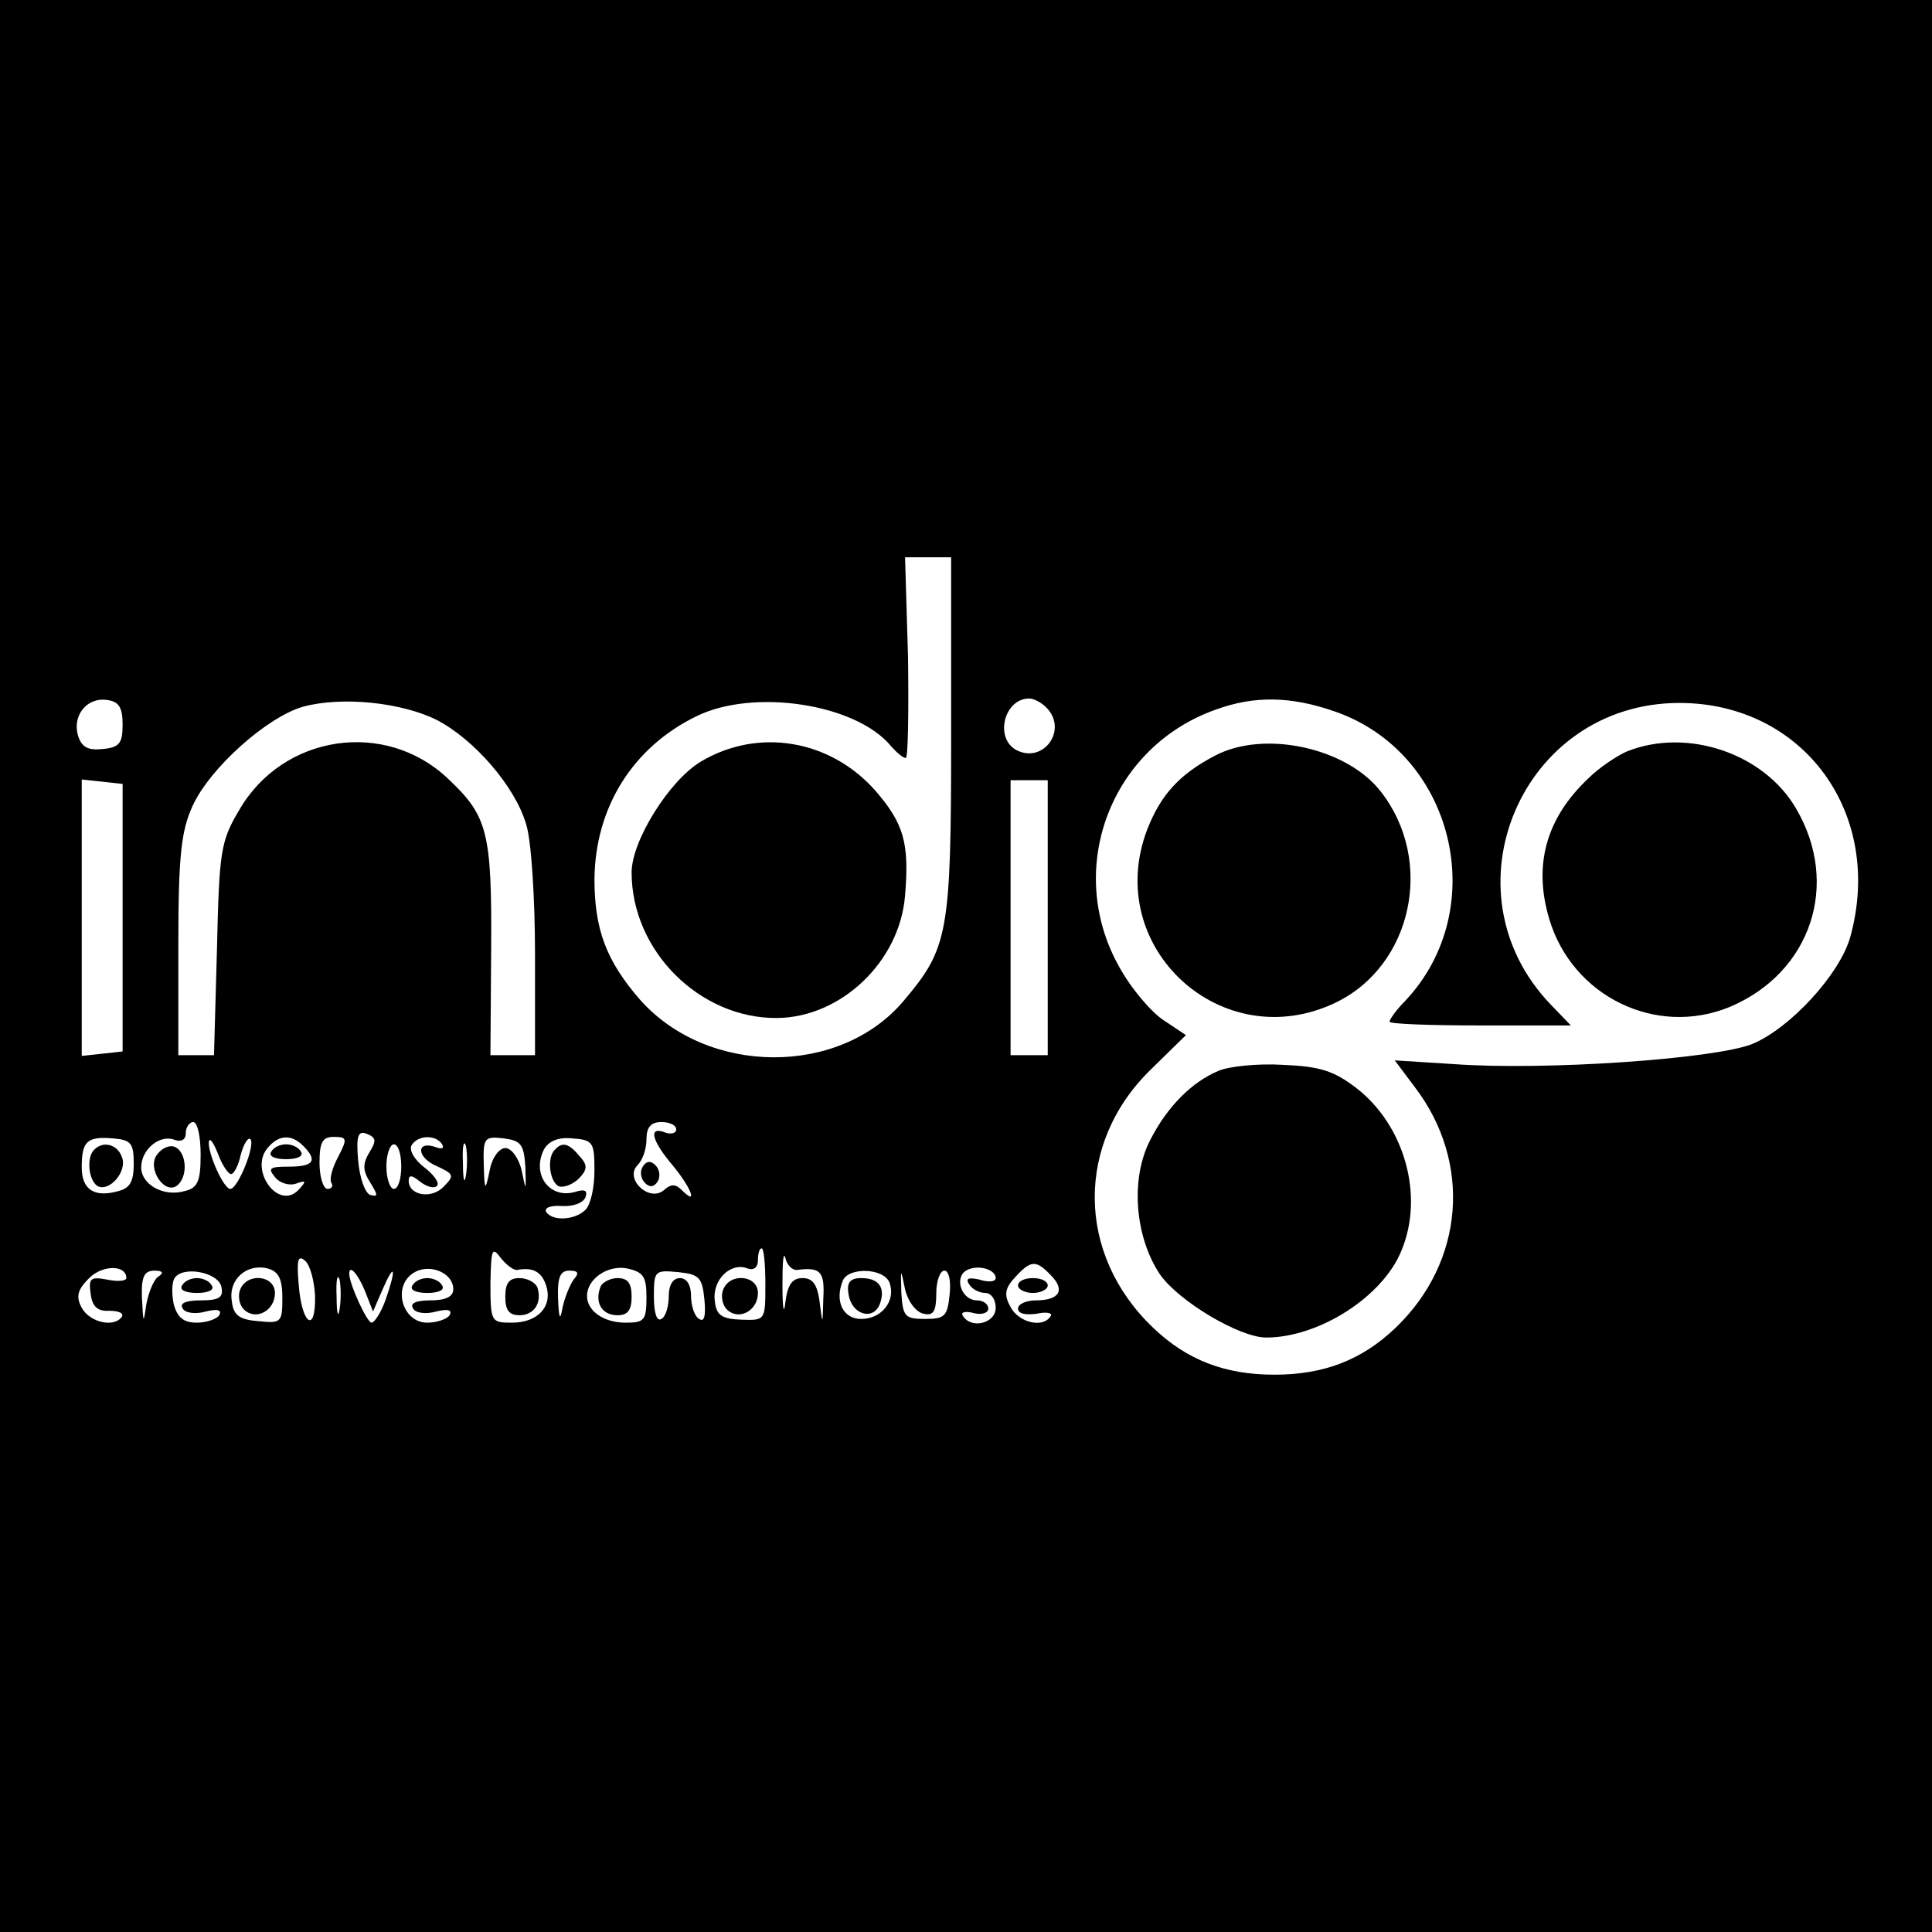 <?xml version="1.0" standalone="no"?>
<!DOCTYPE svg PUBLIC "-//W3C//DTD SVG 20010904//EN"
 "http://www.w3.org/TR/2001/REC-SVG-20010904/DTD/svg10.dtd">
<svg version="1.0" xmlns="http://www.w3.org/2000/svg"
 width="260pt" height="260pt" viewBox="0 0 260 260"
 preserveAspectRatio="xMidYMid meet">
<g transform="translate(0,260) scale(0.1,-0.1)"
fill="#000000" stroke="none">
<path d="M0 1300 l0 -1300 1300 0 1300 0 0 1300 0 1300 -1300 0 -1300 0 0
-1300z m1280 308 c0 -265 -4 -284 -64 -355 -86 -102 -264 -101 -355 2 -45 52
-61 94 -61 162 1 96 51 177 137 219 77 38 215 17 262 -40 8 -9 16 -16 20 -16
3 0 4 61 3 135 l-4 135 31 0 31 0 0 -242z m-1115 17 c0 -25 -4 -31 -27 -33
-19 -2 -28 2 -33 18 -8 27 12 52 39 48 16 -2 21 -10 21 -33z m423 6 c50 -26
105 -89 120 -140 7 -21 12 -100 12 -175 l0 -136 -30 0 -30 0 1 144 c1 157 -5
178 -58 228 -84 80 -222 60 -281 -42 -25 -42 -27 -55 -30 -187 l-4 -143 -24 0
-24 0 0 148 c0 121 4 154 19 187 23 51 100 120 149 134 52 14 132 6 180 -18z
m820 17 c30 -30 -4 -77 -41 -57 -29 17 -15 69 18 69 6 0 16 -5 23 -12z m387
-5 c162 -55 213 -266 96 -390 -12 -12 -21 -25 -21 -28 0 -3 55 -5 122 -5 l122
0 -27 28 c-147 153 -39 406 173 406 167 0 276 -149 230 -315 -14 -50 -81 -123
-132 -144 -50 -20 -278 -36 -402 -27 l-79 5 27 -36 c77 -101 67 -235 -26 -324
-45 -43 -96 -63 -163 -63 -67 0 -118 20 -163 63 -104 99 -105 249 -3 348 l47
46 -30 20 c-17 11 -45 44 -61 74 -72 131 -10 294 131 344 52 19 101 18 159 -2z
m-1630 -278 l0 -180 -27 -3 -28 -3 0 186 0 186 28 -3 27 -3 0 -180z m1245 0
l0 -185 -25 0 -25 0 0 185 0 185 25 0 25 0 0 -185z m-1140 -319 c0 -36 -4 -45
-22 -49 -28 -8 -58 9 -58 32 0 24 25 45 45 37 9 -3 15 0 15 9 0 8 5 15 10 15
6 0 10 -20 10 -44z m640 34 c0 -5 -7 -7 -15 -4 -23 9 -18 -11 10 -44 25 -30
35 -56 13 -34 -9 9 -15 9 -25 0 -20 -16 -53 16 -35 34 7 7 12 22 12 35 0 16 6
23 20 23 11 0 20 -4 20 -10z m-413 -31 c-9 -15 -9 -24 1 -40 11 -18 11 -20 0
-17 -7 3 -14 23 -16 46 -3 34 0 41 12 36 12 -5 13 -9 3 -25z m-317 -15 c0 -24
-5 -33 -21 -37 -32 -9 -49 2 -49 32 0 35 7 42 42 39 24 -2 28 -6 28 -34z m131
-14 c4 0 10 12 13 26 4 15 10 24 13 21 7 -8 -17 -67 -27 -67 -9 0 -30 47 -29
63 1 7 6 0 12 -15 6 -16 14 -28 18 -28z m97 38 c20 -20 14 -28 -19 -28 -26 0
-29 -2 -19 -14 6 -8 19 -12 28 -9 14 5 15 4 4 -8 -27 -29 -67 26 -42 56 15 18
32 19 48 3z m47 -15 c-8 -15 -12 -30 -9 -35 3 -4 0 -8 -5 -8 -6 0 -11 16 -11
35 0 28 4 35 19 35 18 0 19 -2 6 -27z m140 17 c3 -5 0 -7 -8 -4 -27 10 -27
-13 0 -25 24 -11 25 -13 10 -28 -16 -17 -47 -12 -47 8 0 8 4 8 15 -1 9 -7 19
-10 23 -6 4 4 -4 15 -17 25 -13 10 -21 23 -17 30 9 14 33 14 41 1z m32 -42
c-2 -13 -4 -5 -4 17 -1 22 1 32 4 23 2 -10 2 -28 0 -40z m80 12 c1 -34 1 -34
-5 -5 -4 17 -14 30 -22 30 -8 0 -18 -13 -21 -30 -6 -29 -7 -28 -8 8 -1 36 1
38 27 35 23 -3 27 -8 29 -38z m93 -5 c0 -23 -5 -46 -12 -53 -14 -14 -44 -16
-53 -3 -3 6 7 9 21 8 15 -1 29 4 32 12 3 9 -1 11 -14 7 -34 -10 -59 23 -42 57
6 11 19 17 38 15 28 -2 30 -5 30 -43z m-260 5 c0 -16 -4 -30 -10 -30 -5 0 -10
14 -10 30 0 17 5 30 10 30 6 0 10 -13 10 -30z m156 -139 c22 4 33 -3 39 -21 9
-28 -11 -50 -46 -50 -28 0 -29 1 -29 53 1 46 2 50 14 34 8 -10 18 -17 22 -16z
m334 -19 c0 -49 0 -49 -32 -48 -27 1 -34 6 -36 25 -4 28 21 53 44 44 8 -3 14
1 14 11 0 9 2 16 5 16 3 0 5 -22 5 -48z m43 19 c31 4 37 -2 35 -38 -1 -37 -1
-37 -5 -5 -3 23 -9 32 -23 32 -14 0 -20 -9 -23 -32 -2 -19 -4 -9 -4 22 0 30 1
47 4 37 2 -10 10 -17 16 -16z m-649 -35 c1 -52 -18 -38 -22 15 -3 34 -1 41 9
32 7 -7 12 -28 13 -47z m-254 24 c0 -4 -12 -5 -26 -2 -22 4 -25 2 -22 -19 2
-17 9 -24 25 -23 12 0 20 -3 17 -8 -10 -15 -43 -8 -54 12 -8 15 -6 24 10 40
18 18 50 18 50 0z m210 -27 c0 -33 -2 -34 -32 -31 -26 2 -34 8 -36 27 -5 29
20 51 48 44 15 -4 20 -14 20 -40z m230 12 c0 -10 -10 -15 -31 -15 -19 0 -28
-4 -23 -11 3 -6 17 -8 31 -4 16 4 22 2 18 -5 -3 -5 -17 -10 -30 -10 -33 0 -47
47 -20 66 21 15 55 2 55 -21z m260 -11 c0 -31 -3 -34 -28 -34 -30 0 -52 16
-52 36 0 23 28 42 54 37 22 -5 26 -11 26 -39z m470 26 c0 -5 -10 -6 -22 -2
-14 3 -19 2 -14 -6 4 -7 14 -12 22 -12 8 0 14 -9 14 -20 0 -21 -33 -29 -44
-11 -4 5 3 7 14 4 11 -3 20 0 20 6 0 6 -7 11 -15 11 -21 0 -31 30 -15 40 15 9
40 2 40 -10z m74 4 c20 -20 12 -34 -20 -34 -13 0 -24 -5 -24 -11 0 -7 10 -9
25 -7 13 3 22 1 19 -3 -10 -17 -43 -9 -54 12 -9 16 -8 25 6 40 21 23 28 24 48
3z m-1201 -2 c-6 -4 -13 -21 -16 -37 -4 -27 -4 -27 -6 8 -1 29 3 37 17 37 11
0 13 -3 5 -8z m85 -14 c3 -14 -3 -18 -28 -18 -20 0 -29 -4 -24 -11 3 -6 17 -8
31 -4 16 4 22 2 18 -5 -3 -5 -17 -10 -30 -10 -18 0 -26 7 -31 24 -3 14 -3 30
1 36 11 17 59 8 63 -12z m159 -30 c-2 -13 -4 -5 -4 17 -1 22 1 32 4 23 2 -10
2 -28 0 -40z m34 25 l11 -28 13 30 c16 37 19 29 4 -14 -6 -17 -15 -31 -19 -31
-6 0 -30 52 -30 66 0 13 12 -1 21 -23z m281 15 c-5 -7 -12 -24 -15 -38 -3 -18
-5 -15 -6 13 -1 28 3 37 15 37 12 0 14 -3 6 -12z m176 -27 c2 -21 0 -31 -7
-26 -6 3 -11 17 -11 31 0 15 -6 24 -15 24 -9 0 -15 -9 -15 -24 0 -14 -4 -28
-10 -31 -6 -4 -10 8 -10 30 0 35 1 36 33 33 28 -3 32 -7 35 -37z m249 23 c9
-24 -10 -49 -38 -49 -24 0 -36 23 -25 51 7 19 55 18 63 -2z m46 -42 c13 -3 17
3 17 27 0 17 5 31 11 31 6 0 9 -14 7 -32 -3 -29 -6 -33 -33 -33 -27 0 -30 3
-32 35 -1 34 -1 34 5 5 4 -17 15 -31 25 -33z"/>
<path d="M943 1575 c-43 -26 -93 -107 -93 -149 0 -106 92 -197 196 -196 86 1
165 76 172 165 6 71 -2 97 -40 141 -61 69 -158 85 -235 39z"/>
<path d="M1635 1583 c-48 -25 -73 -53 -91 -99 -61 -159 101 -307 254 -233 103
50 133 191 60 284 -46 59 -157 83 -223 48z"/>
<path d="M2190 1589 c-14 -6 -38 -22 -53 -37 -56 -53 -74 -116 -52 -189 31
-104 144 -159 243 -118 109 46 149 165 89 267 -43 74 -146 109 -227 77z"/>
<path d="M1640 1159 c-36 -15 -69 -48 -92 -93 -27 -52 -21 -130 13 -181 25
-36 107 -85 143 -85 71 0 157 55 182 117 31 74 4 169 -61 219 -30 23 -49 29
-99 31 -33 2 -72 -2 -86 -8z"/>
<path d="M212 1047 c-16 -19 11 -58 28 -41 14 14 10 46 -6 51 -6 2 -16 -2 -22
-10z"/>
<path d="M865 1030 c-4 -6 -3 -16 3 -22 6 -6 12 -6 17 2 4 6 3 16 -3 22 -6 6
-12 6 -17 -2z"/>
<path d="M127 1053 c-11 -10 -8 -41 4 -49 16 -9 41 20 33 39 -6 17 -25 22 -37
10z"/>
<path d="M365 1050 c-4 -6 5 -10 20 -10 15 0 24 4 20 10 -3 6 -12 10 -20 10
-8 0 -17 -4 -20 -10z"/>
<path d="M747 1053 c-11 -10 -8 -41 4 -49 6 -3 18 1 27 9 13 13 13 19 2 31
-14 17 -23 20 -33 9z"/>
<path d="M680 855 c0 -18 5 -25 19 -25 20 0 31 17 24 38 -3 6 -13 12 -24 12
-14 0 -19 -7 -19 -25z"/>
<path d="M973 864 c-3 -8 -1 -20 5 -26 16 -16 42 -2 42 22 0 24 -38 28 -47 4z"/>
<path d="M323 864 c-3 -8 -1 -20 5 -26 16 -16 42 -2 42 22 0 24 -38 28 -47 4z"/>
<path d="M555 870 c-4 -6 5 -10 20 -10 15 0 24 4 20 10 -3 6 -12 10 -20 10 -8
0 -17 -4 -20 -10z"/>
<path d="M808 868 c-8 -21 2 -38 23 -38 14 0 19 7 19 25 0 18 -5 25 -19 25
-10 0 -21 -6 -23 -12z"/>
<path d="M1370 870 c0 -5 9 -10 20 -10 11 0 20 5 20 10 0 6 -9 10 -20 10 -11
0 -20 -4 -20 -10z"/>
<path d="M245 870 c-4 -6 5 -10 20 -10 15 0 24 4 20 10 -3 6 -12 10 -20 10 -8
0 -17 -4 -20 -10z"/>
<path d="M1142 858 c4 -27 33 -36 42 -13 8 22 -1 35 -25 35 -15 0 -20 -6 -17
-22z"/>
</g>
</svg>
